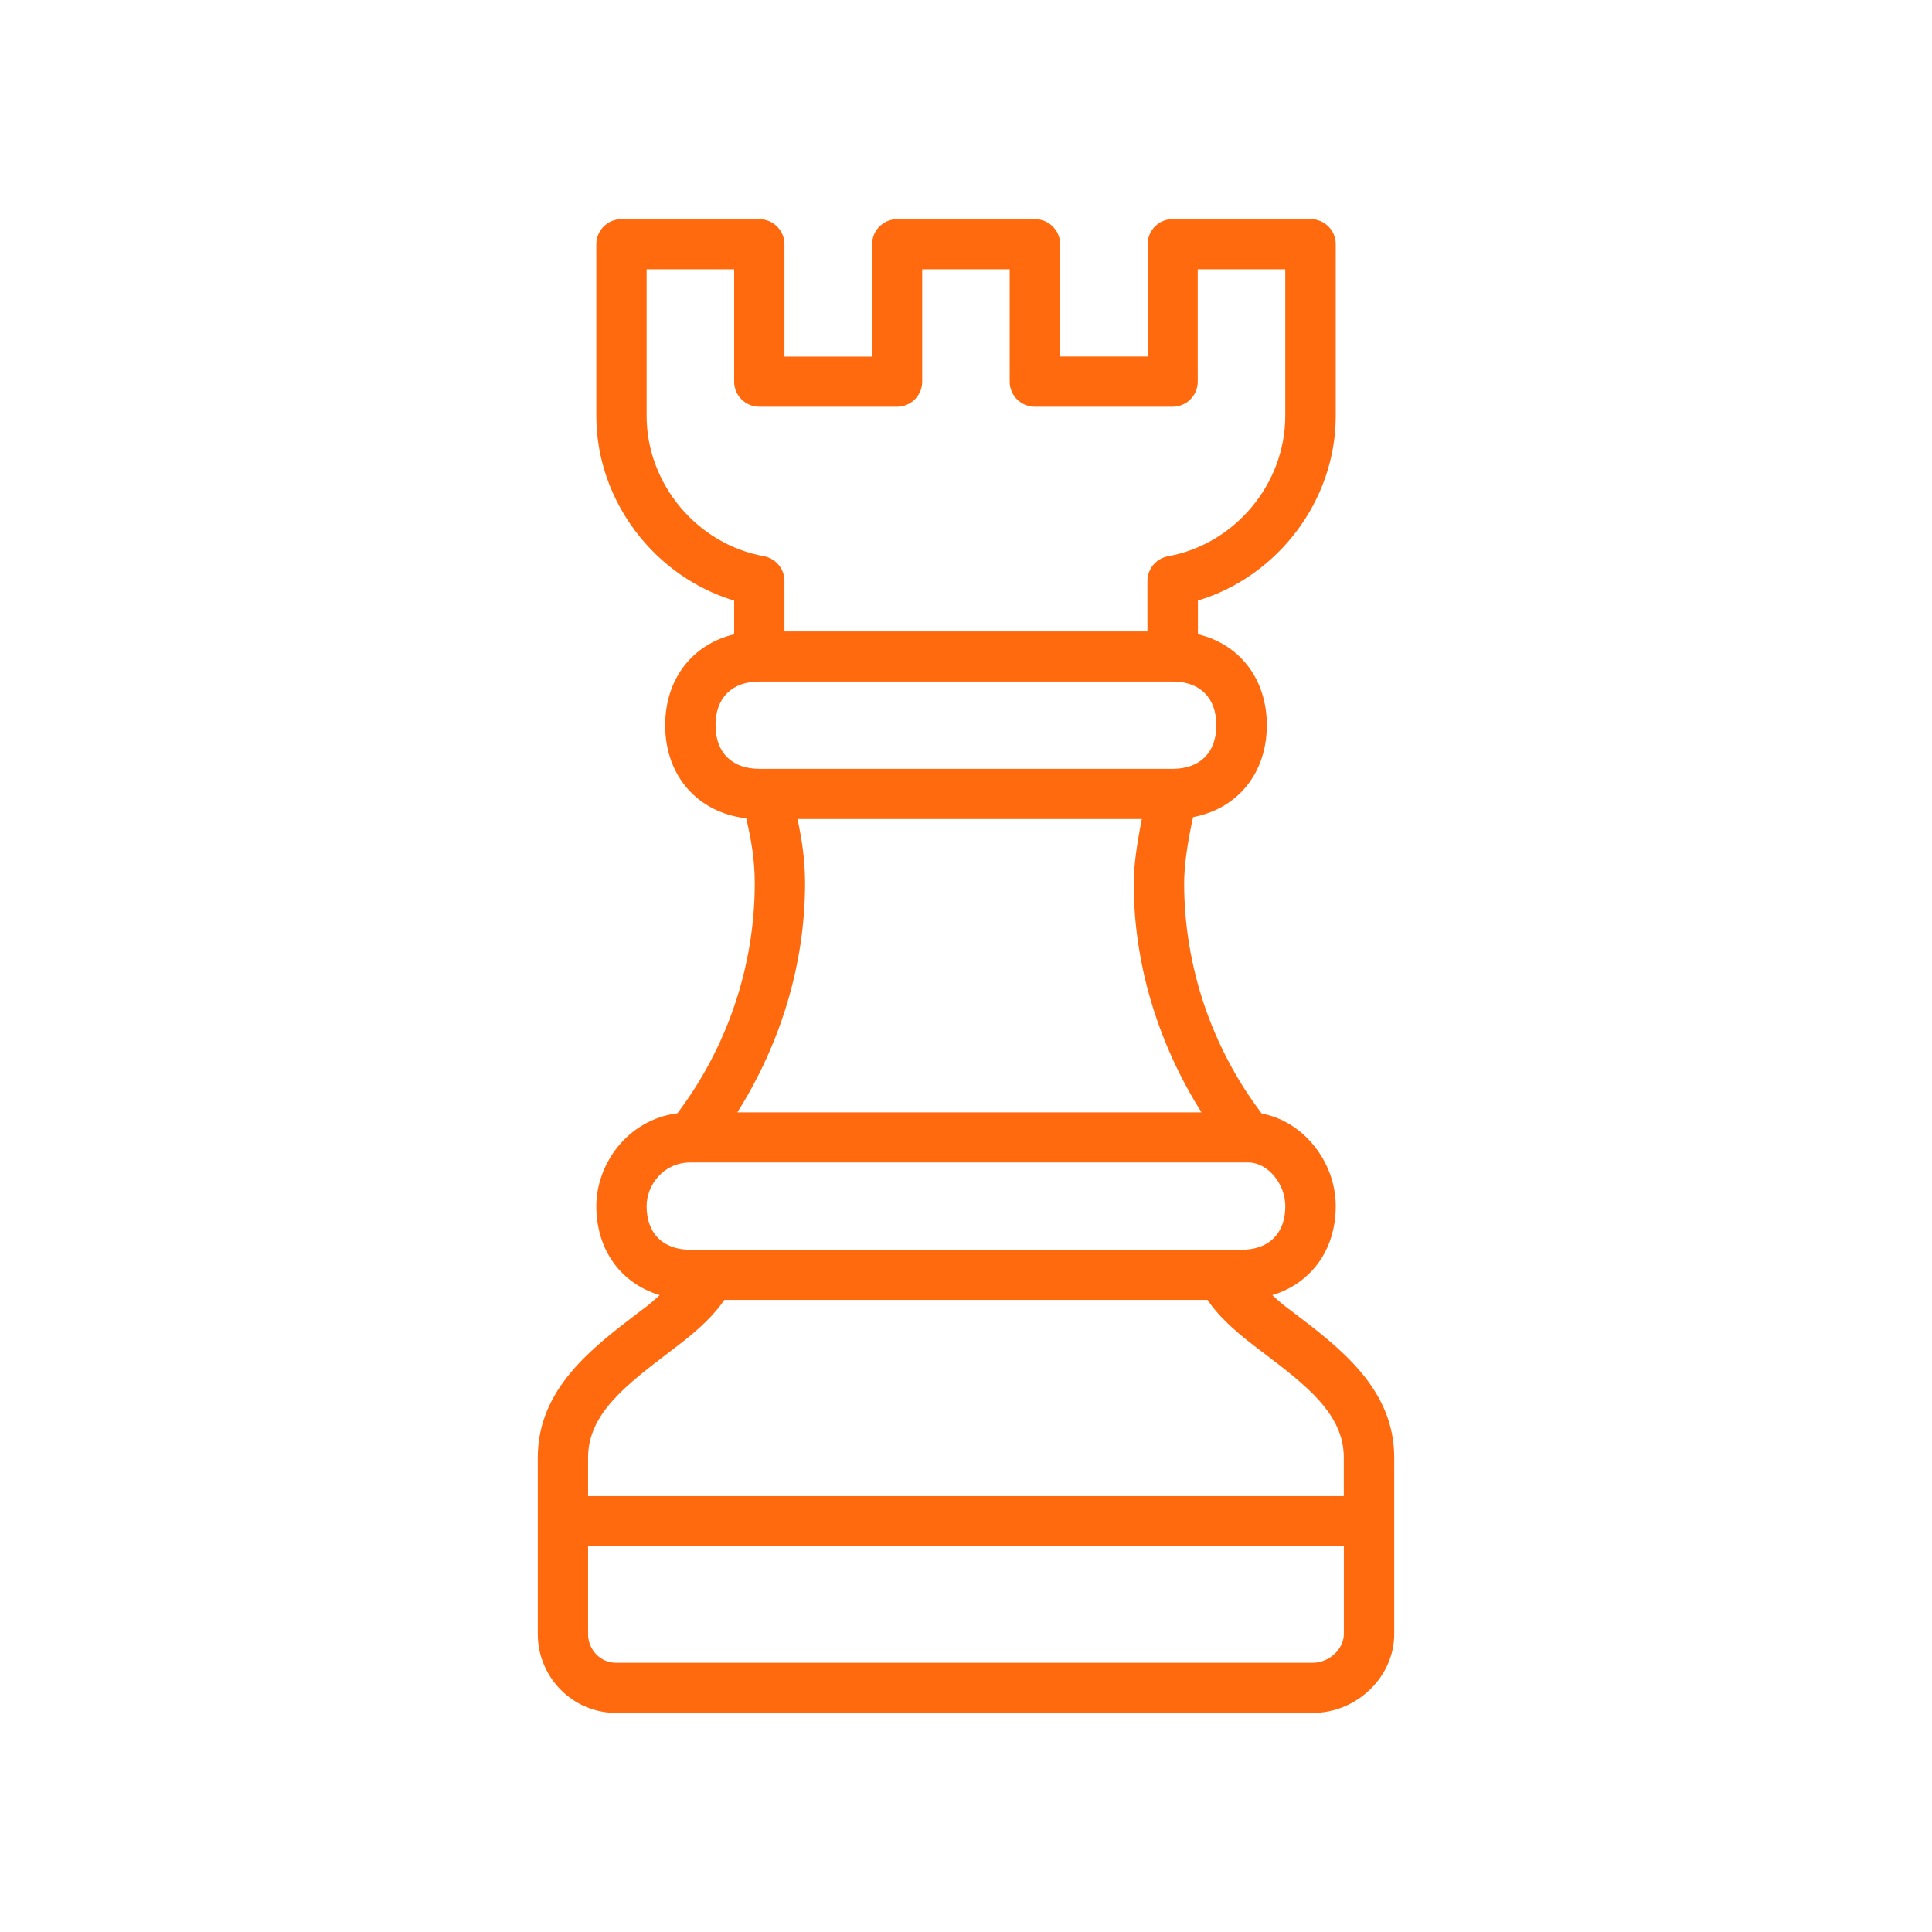 <svg width="97" height="97" viewBox="0 0 97 97" fill="none" xmlns="http://www.w3.org/2000/svg">
<path d="M70 82.04V73.175C70 69.741 67.291 67.682 64.902 65.869L64.501 65.567C64.239 65.365 64.087 65.208 63.879 65.025C65.805 64.443 67.064 62.778 67.064 60.558C67.064 58.292 65.394 56.277 63.348 55.909C60.832 52.588 59.453 48.502 59.453 44.343C59.453 43.493 59.608 42.36 59.901 41.025C62.124 40.61 63.604 38.828 63.604 36.41C63.604 34.081 62.231 32.34 60.144 31.843V30.152C64.157 28.94 67.064 25.131 67.064 20.885V12.259C67.064 11.563 66.496 11 65.801 11H58.881C58.184 11 57.619 11.563 57.619 12.259V17.9H53.227V12.262C53.227 11.567 52.659 11.003 51.965 11.003H45.048C44.35 11.003 43.785 11.567 43.785 12.262V17.904H39.385V12.262C39.385 11.567 38.816 11.003 38.122 11.003H31.202C30.504 11.003 29.939 11.567 29.939 12.262V20.888C29.939 25.134 32.85 28.943 36.859 30.155V31.846C34.772 32.343 33.396 34.081 33.396 36.413C33.396 38.963 35.041 40.805 37.465 41.085C37.705 42.108 37.894 43.138 37.894 44.346C37.894 48.495 36.518 52.575 34.011 55.893C31.48 56.224 29.939 58.468 29.939 60.558C29.939 62.778 31.195 64.443 33.121 65.025C32.91 65.205 32.758 65.365 32.496 65.567L32.083 65.878C29.699 67.692 27 69.747 27 73.175V82.04C27 84.225 28.765 86 30.927 86H65.912C68.128 86 70 84.187 70 82.04ZM32.465 20.888V13.521H36.859V19.163C36.859 19.858 37.427 20.422 38.122 20.422H45.038C45.736 20.422 46.301 19.858 46.301 19.163V13.521H50.693V19.163C50.693 19.858 51.261 20.422 51.955 20.422H58.872C59.57 20.422 60.135 19.858 60.135 19.163V13.521H64.529V20.888C64.529 24.294 62 27.319 58.648 27.927C58.048 28.037 57.609 28.556 57.609 29.167V31.701H39.385V29.164C39.385 28.556 38.946 28.034 38.346 27.923C34.993 27.319 32.465 24.291 32.465 20.888ZM35.925 36.41C35.925 35.038 36.745 34.219 38.122 34.219H58.875C60.252 34.219 61.069 35.038 61.069 36.41C61.069 37.783 60.248 38.601 58.875 38.601H38.466H38.122C36.742 38.598 35.925 37.78 35.925 36.41ZM40.42 44.343C40.42 43.125 40.249 42.096 40.041 41.12H57.328C57.085 42.344 56.921 43.465 56.921 44.343C56.921 48.423 58.155 52.405 60.324 55.849H37.02C39.189 52.402 40.42 48.42 40.42 44.343ZM32.465 60.555C32.465 59.504 33.304 58.364 34.659 58.364H62.682C63.636 58.364 64.532 59.428 64.532 60.555C64.532 61.928 63.712 62.746 62.335 62.746H61.35H61.341H61.3H35.653H35.644H35.353H34.659C33.285 62.746 32.465 61.928 32.465 60.555ZM29.526 73.175C29.526 70.994 31.42 69.549 33.614 67.877L34.027 67.562C35.139 66.713 35.88 65.989 36.367 65.264H60.624C61.11 65.989 61.849 66.713 62.96 67.562L63.364 67.871C65.568 69.543 67.468 70.987 67.468 73.175V75.114H29.526V73.175ZM29.526 82.04V77.633H67.471V82.04C67.471 82.795 66.73 83.482 65.912 83.482H30.927C30.151 83.482 29.526 82.836 29.526 82.04Z" fill="#FF6A0E"/>
</svg>
